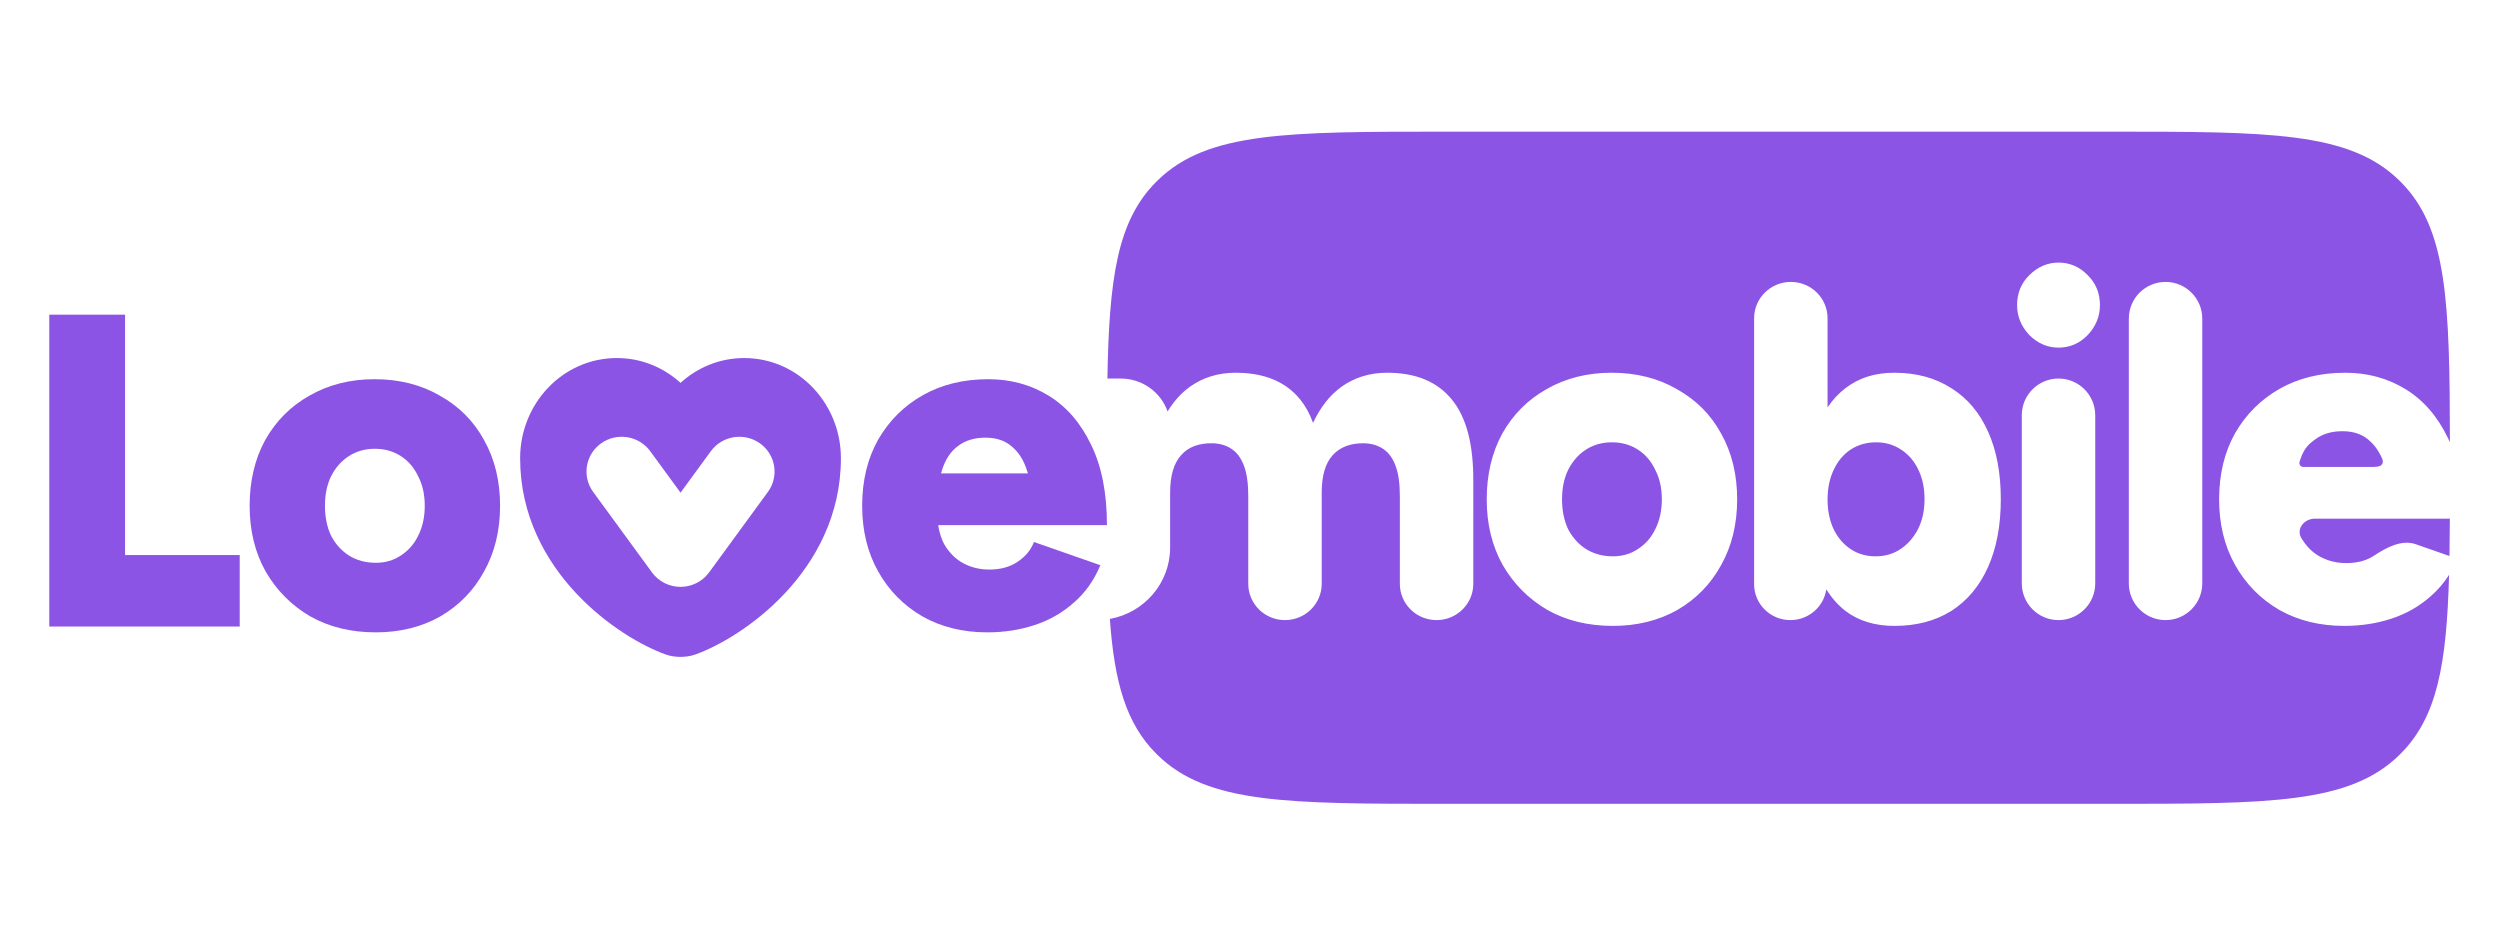<svg xmlns="http://www.w3.org/2000/svg" width="3418" height="1279" viewBox="0 0 3418 1279" fill="none">
<g clip-path="url(#clip0_3503_9868)">
<path d="M67.364 856.64V430.233H170.985V856.64H67.364ZM129.15 856.64V758.883H327.744V856.64H129.15Z" fill="#8C54E5"/>
<path d="M513.789 864.566C479.893 864.566 450.072 857.3 424.328 842.769C398.584 827.797 378.203 807.321 363.185 781.341C348.597 755.36 341.303 725.417 341.303 691.51C341.303 657.604 348.382 627.66 362.542 601.68C377.13 575.699 397.296 555.443 423.041 540.912C449.214 525.94 478.82 518.454 511.858 518.454C545.755 518.454 575.575 525.94 601.319 540.912C627.493 555.443 647.659 575.699 661.818 601.68C676.407 627.66 683.701 657.604 683.701 691.51C683.701 725.417 676.407 755.36 661.818 781.341C647.659 807.321 627.707 827.797 601.963 842.769C576.219 857.3 546.828 864.566 513.789 864.566ZM513.789 769.451C526.661 769.451 538.032 766.149 547.9 759.544C558.198 752.938 566.136 743.911 571.714 732.462C577.721 720.573 580.724 706.922 580.724 691.51C580.724 676.098 577.721 662.668 571.714 651.219C566.136 639.329 558.198 630.082 547.9 623.477C537.603 616.872 525.803 613.569 512.502 613.569C499.201 613.569 487.401 616.872 477.104 623.477C466.806 630.082 458.654 639.329 452.647 651.219C447.069 662.668 444.28 676.098 444.28 691.51C444.28 706.922 447.069 720.573 452.647 732.462C458.654 743.911 466.806 752.938 477.104 759.544C487.83 766.149 500.059 769.451 513.789 769.451Z" fill="#8C54E5"/>
<path d="M1349.94 864.566C1316.48 864.566 1286.87 857.3 1261.13 842.769C1235.38 827.797 1215.22 807.321 1200.63 781.341C1186.04 755.36 1178.75 725.417 1178.75 691.51C1178.75 657.163 1186.04 627 1200.63 601.019C1215.65 575.039 1236.03 554.783 1261.77 540.251C1287.51 525.72 1317.34 518.454 1351.23 518.454C1381.7 518.454 1409.16 525.94 1433.61 540.912C1458.07 555.884 1477.38 578.121 1491.54 607.624C1506.13 637.128 1513.42 673.896 1513.42 717.931H1413.66C1413.66 691.51 1411.3 669.493 1406.58 651.879C1402.29 634.265 1395.21 621.055 1385.34 612.248C1375.9 603.001 1363.25 598.377 1347.37 598.377C1332.35 598.377 1319.91 602.12 1310.04 609.606C1300.17 616.651 1292.88 627.44 1288.16 641.971C1283.44 656.062 1281.08 673.896 1281.08 695.473C1281.08 715.289 1284.3 731.362 1290.73 743.691C1297.6 755.581 1306.39 764.387 1317.12 770.112C1327.85 775.836 1339.65 778.699 1352.52 778.699C1367.97 778.699 1380.84 775.176 1391.14 768.13C1401.86 761.085 1409.37 752.058 1413.66 741.049L1504.41 772.754C1495.83 793.45 1483.6 810.624 1467.72 824.274C1452.28 837.925 1434.47 848.053 1414.3 854.658C1394.14 861.263 1372.69 864.566 1349.94 864.566ZM1243.11 717.931L1243.75 647.256H1465.79V717.931H1243.11Z" fill="#8C54E5"/>
<path fill-rule="evenodd" clip-rule="evenodd" d="M843.408 489.524C769.165 489.524 711.122 551.97 711.122 626.409C711.122 704.946 746.218 766.953 787.944 811.378C829.317 855.428 878.381 883.525 910.272 894.86C916.966 897.29 924.274 898.084 930.406 898.084C936.538 898.084 943.845 897.29 950.54 894.86C982.431 883.525 1031.49 855.428 1072.87 811.378C1114.59 766.953 1149.69 704.946 1149.69 626.409C1149.69 551.97 1091.65 489.524 1017.4 489.524C983.982 489.524 953.533 502.454 930.418 523.441C907.358 502.463 876.993 489.524 843.408 489.524ZM888.979 616.879C873.421 595.591 843.346 590.797 821.804 606.171C800.262 621.546 795.41 651.267 810.968 672.556L891.419 782.642C900.464 795.02 914.974 802.352 930.424 802.352C945.874 802.352 960.384 795.02 969.43 782.642L1049.88 672.556C1065.44 651.267 1060.59 621.546 1039.04 606.171C1017.5 590.797 987.427 595.591 971.869 616.879L930.424 673.592L888.979 616.879Z" fill="#8C54E5"/>
<path fill-rule="evenodd" clip-rule="evenodd" d="M3280.1 246.534C3211.91 180 3102.79 180 2884.55 180L1978.41 180C1760.16 180 1651.04 180 1582.86 246.534C1582.15 247.219 1581.45 247.909 1580.76 248.603C1527.54 301.871 1516.39 380.421 1514.05 517.542H1532.24C1561.67 517.542 1587.04 536.14 1596.33 562.529C1604.85 548.597 1615.02 537.344 1626.83 528.77C1644.85 516 1665.66 509.615 1689.26 509.615C1728.31 509.615 1757.7 521.725 1777.44 545.944C1784.7 554.86 1790.63 565.597 1795.22 578.154C1805.18 556.808 1818.13 540.347 1834.07 528.77C1852.09 516 1872.9 509.615 1896.5 509.615C1935.55 509.615 1964.94 521.725 1984.68 545.944C2004.84 570.163 2014.71 607.812 2014.28 658.893V798.19C2014.28 825.589 1991.81 847.801 1964.08 847.801C1936.36 847.801 1913.88 825.589 1913.88 798.19V678.708C1913.88 661.094 1911.95 647.223 1908.09 637.095C1904.23 626.527 1898.65 618.821 1891.35 613.977C1884.49 609.133 1875.91 606.491 1865.61 606.051C1846.73 605.611 1832.14 611.115 1821.84 622.564C1811.98 633.573 1807.04 650.526 1807.04 673.424V798.191C1807.04 825.59 1784.57 847.801 1756.84 847.801C1729.11 847.801 1706.64 825.59 1706.64 798.19V678.708C1706.64 661.094 1704.71 647.223 1700.85 637.095C1696.98 626.527 1691.41 618.821 1684.11 613.977C1677.25 609.133 1668.67 606.491 1658.37 606.051C1639.06 605.611 1624.47 611.115 1614.6 622.564C1604.73 633.573 1599.8 650.526 1599.8 673.424V748.58C1599.8 797.305 1564.26 837.828 1517.4 846.21C1523.62 932.954 1539.63 989.226 1580.76 1030.4C1581.45 1031.09 1582.15 1031.78 1582.86 1032.47C1651.04 1099 1760.16 1099 1978.41 1099L2884.55 1099C3102.79 1099 3211.91 1099 3280.1 1032.47C3280.8 1031.78 3281.5 1031.09 3282.19 1030.4C3332.18 980.371 3345.05 908.047 3348.37 785.854C3341.31 797.079 3332.84 806.94 3322.96 815.435C3307.52 829.086 3289.71 839.214 3269.54 845.819C3249.38 852.424 3227.92 855.727 3205.18 855.727C3171.71 855.727 3142.11 848.461 3116.36 833.93C3090.62 818.958 3070.45 798.482 3055.87 772.502C3041.28 746.521 3033.98 716.578 3033.98 682.671C3033.98 648.324 3041.28 618.161 3055.87 592.18C3070.88 566.2 3091.26 545.944 3117.01 531.412C3142.75 516.881 3172.57 509.615 3206.47 509.615C3236.93 509.615 3264.39 517.101 3288.85 532.073C3313.31 547.045 3332.62 569.282 3346.78 598.785C3347.72 600.687 3348.63 602.619 3349.51 604.581C3349.31 411.981 3345.78 312.247 3282.19 248.603C3281.5 247.909 3280.8 247.219 3280.1 246.534ZM3349.42 709.092H3165.04C3150.8 709.092 3139.38 722.234 3145.97 734.852V734.852C3152.84 746.742 3161.63 755.548 3172.36 761.273C3183.09 766.997 3194.88 769.86 3207.76 769.86C3223.2 769.86 3236.08 766.337 3246.37 759.291V759.291C3263.07 748.322 3283.85 737.432 3302.71 744.022L3348.92 760.167C3349.19 743.974 3349.34 726.967 3349.42 709.092ZM2814.4 517.542C2786.67 517.542 2764.2 540.017 2764.2 567.743V797.6C2764.2 825.325 2786.67 847.801 2814.4 847.801V847.801C2842.12 847.801 2864.6 825.325 2864.6 797.6V567.743C2864.6 540.017 2842.12 517.542 2814.4 517.542V517.542ZM2774.49 458.095C2786.08 469.544 2799.38 475.268 2814.4 475.268C2829.84 475.268 2843.15 469.544 2854.3 458.095C2865.46 446.206 2871.03 432.555 2871.03 417.143C2871.03 400.85 2865.46 387.199 2854.3 376.191C2843.15 364.742 2829.84 359.017 2814.4 359.017C2799.38 359.017 2786.08 364.742 2774.49 376.191C2763.34 387.199 2757.76 400.85 2757.76 417.143C2757.76 432.555 2763.34 446.206 2774.49 458.095ZM2447.83 847.801C2420.44 847.801 2398.23 825.857 2398.23 798.788V435.048C2398.23 407.649 2420.71 385.438 2448.44 385.438C2476.16 385.438 2498.64 407.649 2498.64 435.048V557.046C2505.57 546.615 2513.72 537.85 2523.09 530.752C2541.12 516.661 2563.43 509.615 2590.03 509.615C2620.06 509.615 2646.02 516.661 2667.91 530.752C2689.79 544.403 2706.52 564.218 2718.11 590.199C2729.69 615.739 2735.49 646.563 2735.49 682.671C2735.49 718.339 2729.69 749.163 2718.11 775.144C2706.52 801.124 2689.79 821.16 2667.91 835.251C2646.02 848.902 2620.06 855.727 2590.03 855.727C2563.43 855.727 2541.12 848.902 2523.09 835.251C2512.94 827.311 2504.22 817.484 2496.92 805.769C2493.45 829.737 2472.63 847.801 2447.83 847.801ZM2507 723.623C2501.43 711.734 2498.64 698.083 2498.64 682.671C2498.64 667.699 2501.43 654.269 2507 642.38C2512.58 630.49 2520.31 621.243 2530.17 614.638C2540.47 608.033 2552.06 604.73 2564.93 604.73C2577.8 604.73 2589.17 608.033 2599.04 614.638C2609.34 621.243 2617.28 630.49 2622.85 642.38C2628.43 653.829 2631.22 667.259 2631.22 682.671C2631.22 698.083 2628.22 711.734 2622.21 723.623C2616.2 735.072 2608.27 744.099 2598.4 750.705C2588.53 757.31 2577.16 760.612 2564.29 760.612C2551.41 760.612 2540.04 757.31 2530.17 750.705C2520.31 744.099 2512.58 735.072 2507 723.623ZM2115.67 833.93C2141.42 848.461 2171.24 855.727 2205.13 855.727C2238.17 855.727 2267.56 848.461 2293.31 833.93C2319.05 818.958 2339 798.482 2353.16 772.502C2367.75 746.521 2375.04 716.578 2375.04 682.671C2375.04 648.765 2367.75 618.821 2353.16 592.841C2339 566.86 2318.84 546.604 2292.66 532.073C2266.92 517.101 2237.1 509.615 2203.2 509.615C2170.16 509.615 2140.56 517.101 2114.38 532.073C2088.64 546.604 2068.47 566.86 2053.88 592.841C2039.73 618.821 2032.65 648.765 2032.65 682.671C2032.65 716.578 2039.94 746.521 2054.53 772.502C2069.55 798.482 2089.93 818.958 2115.67 833.93ZM2239.24 750.705C2229.37 757.31 2218 760.612 2205.13 760.612C2191.4 760.612 2179.17 757.31 2168.45 750.705C2158.15 744.099 2150 735.072 2143.99 723.623C2138.41 711.734 2135.62 698.083 2135.62 682.671C2135.62 667.259 2138.41 653.829 2143.99 642.38C2150 630.49 2158.15 621.243 2168.45 614.638C2178.74 608.033 2190.54 604.73 2203.85 604.73C2217.15 604.73 2228.95 608.033 2239.24 614.638C2249.54 621.243 2257.48 630.49 2263.06 642.38C2269.06 653.829 2272.07 667.259 2272.07 682.671C2272.07 698.083 2269.06 711.734 2263.06 723.623C2257.48 735.072 2249.54 744.099 2239.24 750.705ZM2960.73 847.801C2933.01 847.801 2910.53 825.325 2910.53 797.599V435.639C2910.53 407.914 2933.01 385.438 2960.73 385.438V385.438C2988.46 385.438 3010.93 407.914 3010.93 435.639V797.599C3010.93 825.325 2988.46 847.801 2960.73 847.801V847.801ZM3239.12 638.416C3249.38 638.416 3254.51 638.416 3256.86 634.398C3259.21 630.38 3256.99 626.439 3252.54 618.558C3249.16 612.556 3245.17 607.506 3240.58 603.409C3231.14 594.162 3218.48 589.538 3202.61 589.538C3187.59 589.538 3175.15 593.281 3165.28 600.767C3155.41 607.812 3149.51 614.207 3144.79 628.738V628.738C3143.98 631.142 3143.58 632.343 3143.67 633.446C3143.83 635.388 3145.14 637.216 3146.93 637.982C3147.95 638.416 3149.27 638.416 3151.92 638.416H3239.12Z" fill="#8C54E5"/>
</g>
<defs>
<clipPath id="clip0_3503_9868">
<rect width="3282.14" height="919" fill="white" transform="translate(67.364 180)"/>
</clipPath>
</defs>
</svg>
